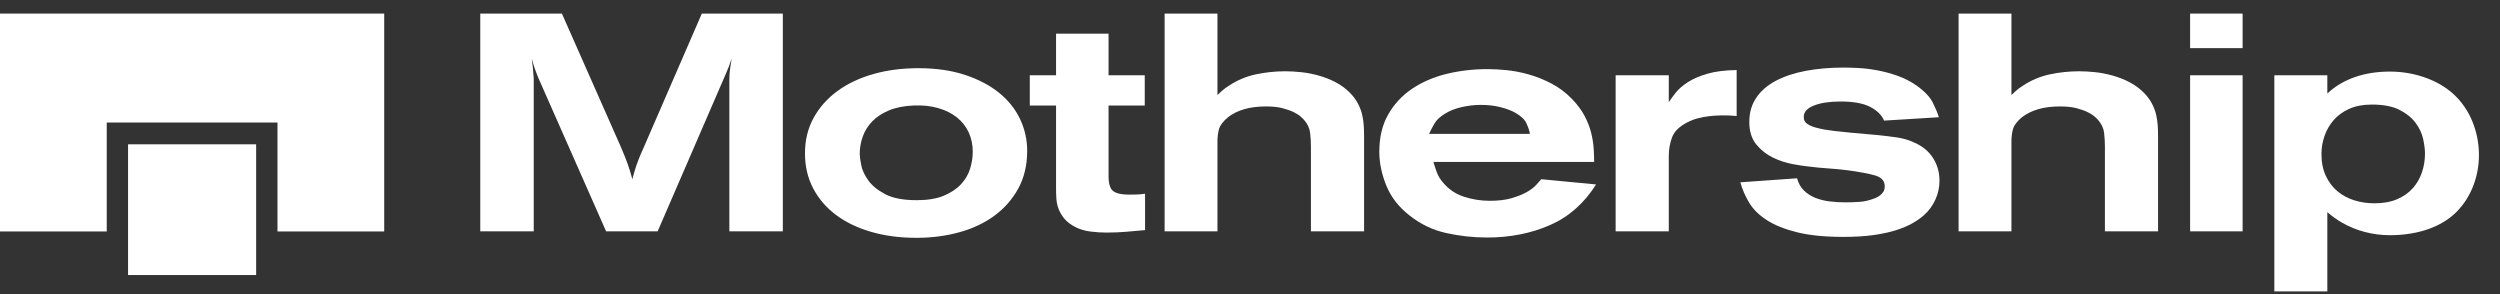 <svg width="204" height="24" viewBox="0 0 204 24" fill="none" xmlns="http://www.w3.org/2000/svg">
<rect x="0" y="0" width="204" height="24" fill="#333333" stroke="none"/>
<g clip-path="url(#clip0_221_112)">
<path d="M0 18.887H8.709V9.998H22.643V18.887H31.352V1.109H0V18.887Z" fill="white"/>
<path d="M20.901 11.776H10.45V22.443H20.901V11.776Z" fill="white"/>
<path d="M43.553 18.877V6.369C43.535 6.202 43.523 6.059 43.514 5.941C43.505 5.824 43.496 5.711 43.488 5.602C43.479 5.493 43.466 5.375 43.448 5.249C43.431 5.124 43.414 4.968 43.396 4.784C43.448 4.968 43.492 5.124 43.527 5.249C43.562 5.375 43.601 5.497 43.644 5.614L43.775 5.967C43.819 6.084 43.875 6.227 43.945 6.394L49.458 18.877H53.664L59.176 6.143C59.316 5.824 59.416 5.585 59.477 5.426C59.538 5.266 59.612 5.052 59.699 4.784C59.647 5.119 59.603 5.413 59.568 5.665C59.534 5.916 59.516 6.176 59.516 6.445V18.877H63.879V1.109H57.269L52.462 12.183C52.323 12.485 52.209 12.749 52.122 12.976C52.035 13.202 51.961 13.403 51.9 13.58C51.839 13.756 51.787 13.928 51.744 14.096C51.7 14.263 51.652 14.44 51.6 14.624C51.53 14.372 51.465 14.146 51.404 13.944C51.343 13.743 51.278 13.546 51.208 13.353C51.138 13.16 51.06 12.955 50.973 12.736C50.886 12.518 50.781 12.267 50.659 11.982L45.852 1.109H39.19V18.877H43.553Z" fill="white"/>
<path fill-rule="evenodd" clip-rule="evenodd" d="M74.778 19.406C76.015 19.406 77.182 19.255 78.279 18.953C79.377 18.651 80.335 18.198 81.153 17.594C81.972 16.99 82.621 16.247 83.1 15.367C83.579 14.486 83.818 13.466 83.818 12.309C83.818 11.403 83.626 10.543 83.243 9.729C82.86 8.915 82.294 8.202 81.545 7.59C80.796 6.978 79.869 6.487 78.763 6.118C77.656 5.749 76.381 5.564 74.935 5.564C73.611 5.564 72.388 5.723 71.264 6.042C70.141 6.361 69.165 6.822 68.338 7.426C67.511 8.03 66.862 8.76 66.392 9.616C65.921 10.472 65.686 11.436 65.686 12.51C65.686 13.567 65.908 14.519 66.353 15.367C66.797 16.214 67.415 16.935 68.207 17.531C69 18.127 69.954 18.588 71.068 18.915C72.183 19.242 73.42 19.406 74.778 19.406ZM72.231 15.845C72.849 16.172 73.707 16.335 74.804 16.335C75.693 16.335 76.429 16.214 77.012 15.971C77.596 15.727 78.066 15.413 78.423 15.027C78.78 14.641 79.028 14.213 79.168 13.743C79.307 13.274 79.377 12.82 79.377 12.384C79.377 11.814 79.268 11.29 79.05 10.811C78.832 10.333 78.514 9.926 78.096 9.591C77.678 9.255 77.169 8.999 76.568 8.823C75.967 8.647 75.292 8.576 74.543 8.609C73.759 8.643 73.089 8.777 72.531 9.012C71.974 9.247 71.521 9.545 71.173 9.905C70.825 10.266 70.568 10.677 70.402 11.139C70.237 11.6 70.154 12.074 70.154 12.56C70.154 12.745 70.193 13.043 70.272 13.454C70.35 13.865 70.541 14.284 70.846 14.712C71.151 15.14 71.613 15.518 72.231 15.845Z" fill="white"/>
<path d="M90.302 18.978C90.824 18.978 91.347 18.957 91.869 18.915C92.392 18.873 92.914 18.827 93.437 18.777V15.807C93.21 15.84 93.01 15.861 92.836 15.87C92.662 15.878 92.426 15.882 92.13 15.882C91.521 15.882 91.09 15.786 90.837 15.593C90.585 15.4 90.458 14.993 90.458 14.372V8.609H93.411V6.143H90.458V2.745H86.174V6.143H84.031V8.609H86.174V15.429C86.174 15.664 86.182 15.924 86.2 16.209C86.217 16.495 86.278 16.776 86.383 17.053C86.487 17.329 86.644 17.594 86.853 17.845C87.062 18.097 87.358 18.323 87.741 18.525C88.107 18.709 88.512 18.831 88.956 18.89C89.4 18.949 89.849 18.978 90.302 18.978Z" fill="white"/>
<path d="M99.344 11.554V18.877H95.033V1.109H99.344V7.753C99.431 7.67 99.553 7.556 99.709 7.414C99.866 7.271 100.066 7.124 100.31 6.973C100.972 6.537 101.695 6.235 102.479 6.067C103.262 5.9 104.064 5.816 104.882 5.816C105.283 5.816 105.718 5.841 106.189 5.891C106.659 5.941 107.134 6.034 107.613 6.168C108.092 6.302 108.549 6.483 108.984 6.709C109.42 6.936 109.812 7.225 110.16 7.577C110.439 7.863 110.656 8.156 110.813 8.458C110.97 8.76 111.083 9.062 111.153 9.364C111.222 9.666 111.266 9.964 111.283 10.258C111.301 10.551 111.309 10.849 111.309 11.151V18.877H106.972V11.956C106.972 11.604 106.951 11.235 106.907 10.849C106.864 10.463 106.694 10.102 106.398 9.767L106.163 9.54C106.041 9.423 105.858 9.301 105.614 9.175C105.37 9.05 105.061 8.936 104.686 8.836C104.312 8.735 103.855 8.685 103.315 8.685C102.635 8.685 102.039 8.76 101.525 8.911C101.011 9.062 100.572 9.28 100.206 9.565C99.805 9.901 99.561 10.22 99.474 10.522C99.387 10.824 99.344 11.168 99.344 11.554Z" fill="white"/>
<path fill-rule="evenodd" clip-rule="evenodd" d="M121.357 19.381C123.22 19.381 124.923 19.045 126.464 18.374C128.006 17.703 129.264 16.595 130.24 15.052L125.772 14.624C125.668 14.741 125.524 14.901 125.341 15.102C125.158 15.304 124.901 15.496 124.57 15.681C124.239 15.866 123.83 16.029 123.342 16.172C122.855 16.314 122.262 16.386 121.566 16.386C120.852 16.386 120.155 16.277 119.475 16.058C118.796 15.841 118.23 15.463 117.777 14.926C117.533 14.658 117.351 14.356 117.229 14.02C117.107 13.684 117.02 13.416 116.967 13.215H130.083C130.083 12.896 130.07 12.531 130.044 12.12C130.018 11.709 129.948 11.277 129.835 10.824C129.721 10.371 129.543 9.914 129.299 9.452C129.055 8.991 128.716 8.534 128.28 8.081C127.775 7.56 127.218 7.141 126.608 6.822C125.998 6.503 125.384 6.256 124.766 6.08C124.148 5.904 123.547 5.786 122.963 5.727C122.38 5.669 121.862 5.639 121.409 5.639C120.225 5.639 119.101 5.769 118.039 6.029C116.976 6.29 116.036 6.696 115.217 7.25C114.398 7.804 113.749 8.504 113.27 9.352C112.791 10.199 112.552 11.21 112.552 12.384C112.552 13.29 112.744 14.213 113.127 15.152C113.51 16.092 114.146 16.906 115.034 17.594C115.922 18.298 116.915 18.772 118.012 19.016C119.11 19.259 120.225 19.381 121.357 19.381ZM116.611 10.925H124.841C124.806 10.69 124.715 10.409 124.567 10.081C124.419 9.754 124.118 9.465 123.665 9.213C123.352 9.029 122.947 8.873 122.45 8.748C121.954 8.622 121.418 8.559 120.844 8.559C120.339 8.559 119.82 8.618 119.289 8.735C118.758 8.852 118.292 9.037 117.891 9.289C117.508 9.524 117.234 9.779 117.068 10.056C116.903 10.333 116.75 10.623 116.611 10.925Z" fill="white"/>
<path d="M136.173 12.736C136.173 12.183 136.264 11.667 136.447 11.189C136.63 10.71 137.052 10.304 137.714 9.968C137.975 9.834 138.254 9.729 138.551 9.653C138.846 9.578 139.129 9.523 139.399 9.49C139.67 9.456 139.912 9.435 140.13 9.427C140.348 9.419 140.501 9.414 140.588 9.414C140.815 9.414 141.01 9.419 141.175 9.427C141.341 9.435 141.52 9.448 141.711 9.465V5.715C140.753 5.732 139.956 5.832 139.321 6.017C138.685 6.201 138.159 6.428 137.741 6.696C137.322 6.965 136.995 7.246 136.76 7.539C136.525 7.833 136.329 8.097 136.173 8.332V6.143H131.836V18.877H136.173V12.736Z" fill="white"/>
<path d="M152.893 19.179C152.188 19.28 151.366 19.33 150.425 19.33C148.909 19.33 147.646 19.205 146.637 18.953C145.626 18.701 144.802 18.37 144.168 17.959C143.532 17.548 143.053 17.074 142.731 16.537C142.408 16 142.169 15.446 142.012 14.876L146.637 14.549C146.758 14.968 146.949 15.304 147.21 15.555C147.472 15.807 147.782 16.004 148.138 16.147C148.496 16.289 148.884 16.386 149.301 16.436C149.719 16.486 150.137 16.512 150.555 16.512C150.955 16.512 151.343 16.499 151.718 16.474C152.093 16.449 152.462 16.369 152.827 16.235C152.88 16.218 152.958 16.189 153.064 16.147C153.168 16.105 153.276 16.042 153.39 15.958C153.503 15.874 153.599 15.773 153.677 15.656C153.755 15.539 153.795 15.387 153.795 15.203C153.795 14.767 153.537 14.473 153.024 14.322C152.511 14.171 151.757 14.028 150.764 13.894C150.241 13.827 149.719 13.777 149.196 13.743C148.674 13.71 148.151 13.659 147.629 13.592C147.28 13.559 146.832 13.492 146.283 13.391C145.735 13.29 145.2 13.114 144.677 12.862C144.155 12.611 143.701 12.254 143.318 11.793C142.935 11.331 142.743 10.715 142.743 9.943C142.743 9.188 142.935 8.53 143.318 7.967C143.701 7.405 144.236 6.944 144.925 6.583C145.613 6.223 146.427 5.954 147.367 5.778C148.308 5.602 149.336 5.514 150.451 5.514C150.781 5.514 151.186 5.526 151.665 5.551C152.144 5.577 152.653 5.639 153.194 5.74C153.734 5.841 154.278 5.988 154.827 6.181C155.375 6.374 155.894 6.638 156.381 6.973C157.043 7.443 157.492 7.917 157.727 8.395C157.962 8.873 158.123 9.264 158.21 9.566L153.743 9.842C153.551 9.389 153.172 9.016 152.606 8.722C152.04 8.429 151.235 8.282 150.19 8.282C149.301 8.282 148.579 8.391 148.021 8.609C147.464 8.827 147.185 9.138 147.185 9.54C147.185 9.809 147.298 10.01 147.525 10.144C147.751 10.279 148.013 10.379 148.308 10.446C148.5 10.497 148.691 10.539 148.884 10.572C149.075 10.606 149.336 10.644 149.667 10.685C149.997 10.727 150.442 10.774 150.999 10.824C151.557 10.874 152.305 10.941 153.246 11.025C153.751 11.076 154.266 11.139 154.788 11.214C155.311 11.29 155.798 11.436 156.25 11.654C156.895 11.94 157.392 12.355 157.74 12.9C158.088 13.445 158.262 14.062 158.262 14.75C158.262 15.287 158.149 15.803 157.923 16.298C157.696 16.793 157.382 17.216 156.983 17.569C156.738 17.787 156.434 18.001 156.068 18.21C155.703 18.42 155.258 18.609 154.735 18.777C154.213 18.945 153.599 19.079 152.893 19.179Z" fill="white"/>
<path d="M164.133 18.877V11.554C164.133 11.168 164.176 10.824 164.263 10.522C164.351 10.22 164.593 9.901 164.994 9.565C165.36 9.28 165.801 9.062 166.314 8.911C166.827 8.76 167.424 8.685 168.103 8.685C168.643 8.685 169.101 8.735 169.475 8.836C169.85 8.936 170.159 9.05 170.403 9.175C170.647 9.301 170.829 9.423 170.952 9.54L171.187 9.767C171.482 10.102 171.653 10.463 171.696 10.849C171.74 11.235 171.761 11.604 171.761 11.956V18.877H176.098V11.151C176.098 10.849 176.09 10.551 176.072 10.258C176.054 9.964 176.011 9.666 175.941 9.364C175.872 9.062 175.759 8.76 175.602 8.458C175.445 8.156 175.227 7.863 174.949 7.577C174.6 7.225 174.208 6.936 173.773 6.709C173.338 6.483 172.88 6.302 172.401 6.168C171.922 6.034 171.448 5.941 170.977 5.891C170.507 5.841 170.072 5.816 169.671 5.816C168.853 5.816 168.052 5.9 167.268 6.067C166.484 6.235 165.761 6.537 165.099 6.973C164.855 7.124 164.655 7.271 164.498 7.414C164.341 7.556 164.22 7.67 164.133 7.753V1.109H159.821V18.877H164.133Z" fill="white"/>
<path d="M182.997 1.109V3.928H178.713V1.109H182.997Z" fill="white"/>
<path d="M182.997 6.143H178.713V18.877H182.997V6.143Z" fill="white"/>
<path fill-rule="evenodd" clip-rule="evenodd" d="M200.152 17.569C198.847 18.69 196.964 19.192 195.015 19.192C193.589 19.192 192.259 18.823 191.136 18.185C190.693 17.933 190.282 17.64 189.91 17.311V23.776H185.586V6.143H189.91V7.632C191.223 6.395 193.027 5.841 195.015 5.841C196.93 5.841 198.854 6.473 200.152 7.632C201.575 8.902 202.282 10.783 202.282 12.667C202.282 14.521 201.535 16.381 200.152 17.569ZM193.751 16.589C193.18 16.589 192.635 16.509 192.118 16.349C191.601 16.188 191.144 15.944 190.747 15.615C190.35 15.286 190.032 14.868 189.792 14.361C189.551 13.854 189.431 13.254 189.431 12.56C189.431 12.062 189.515 11.573 189.681 11.093C189.847 10.613 190.096 10.182 190.429 9.799C190.761 9.417 191.186 9.11 191.702 8.879C192.219 8.648 192.829 8.532 193.531 8.532C194.472 8.532 195.224 8.674 195.787 8.959C196.351 9.244 196.789 9.595 197.103 10.013C197.417 10.431 197.624 10.871 197.726 11.333C197.827 11.796 197.879 12.196 197.879 12.534C197.879 13.067 197.796 13.579 197.629 14.068C197.463 14.557 197.214 14.988 196.881 15.361C196.549 15.735 196.124 16.033 195.608 16.255C195.091 16.477 194.472 16.589 193.751 16.589Z" fill="white"/>
</g>
<defs>
<clipPath id="clip0_221_112">
<rect width="203.2" height="24" fill="white"/>
</clipPath>
</defs>
</svg>
